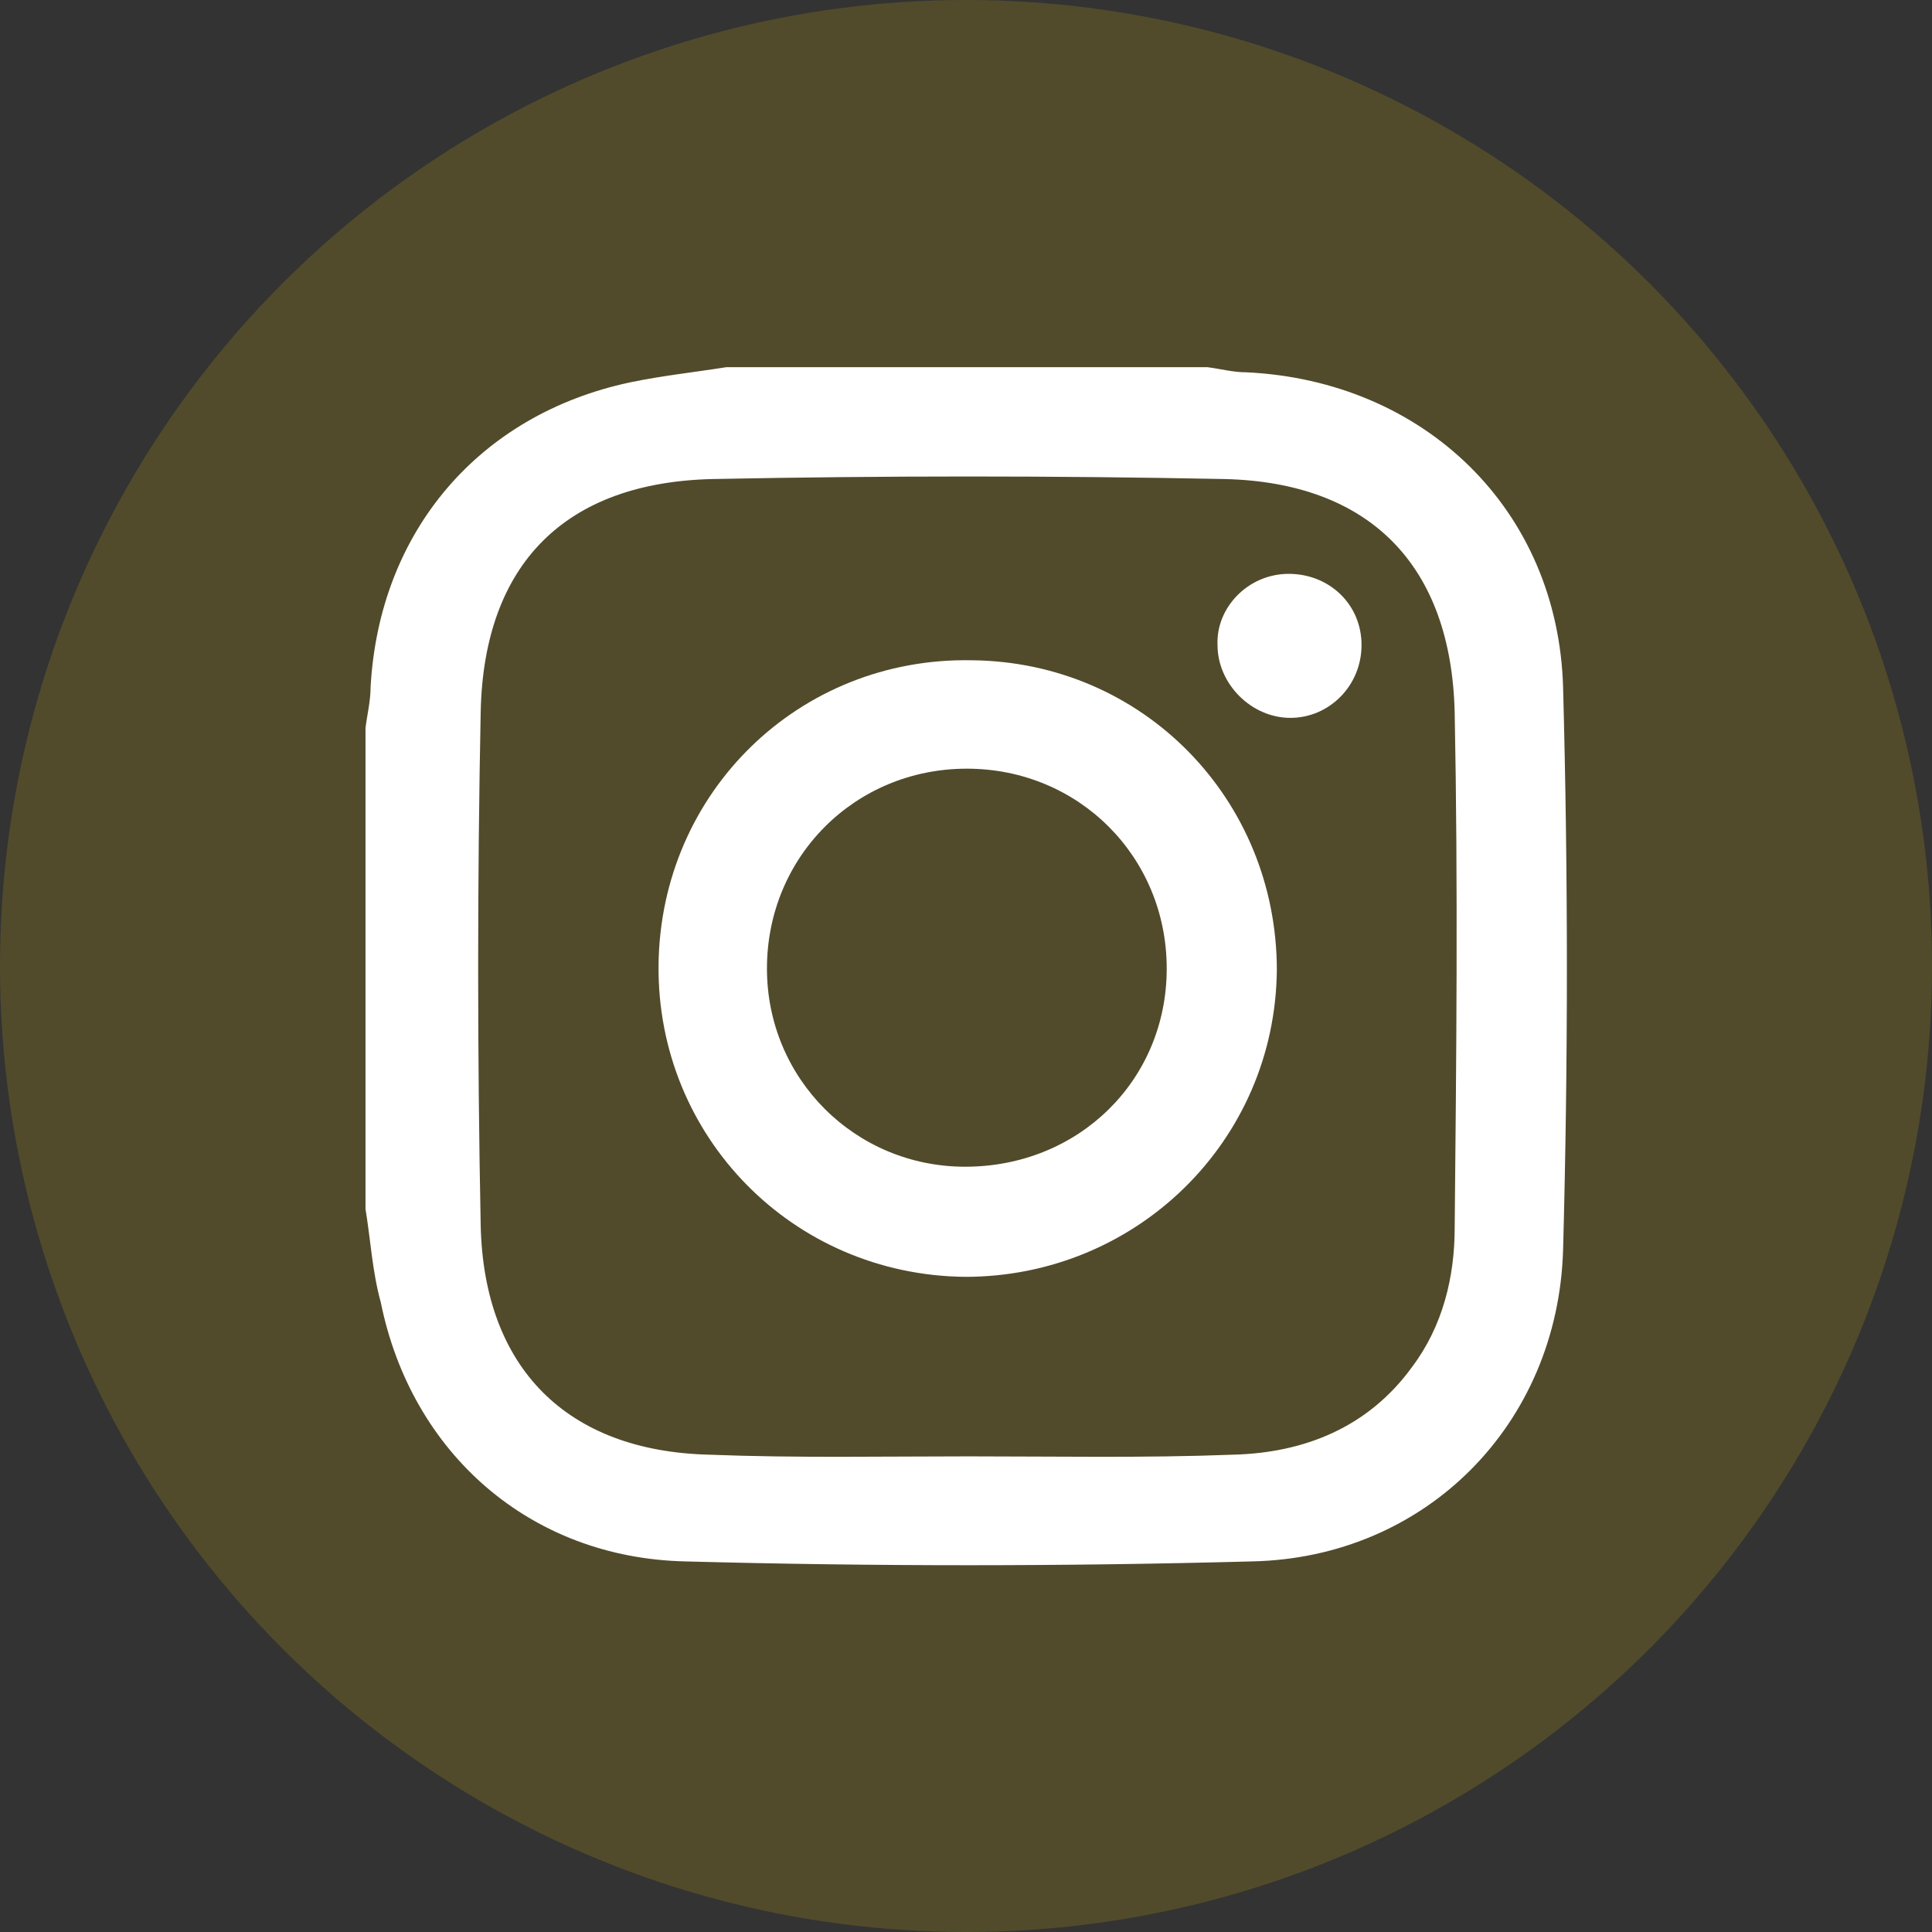 <svg width="37" height="37" viewBox="0 0 37 37" fill="none" xmlns="http://www.w3.org/2000/svg">
<rect x="0" y="0" width="37" height="37" fill="#333333" stroke="none"/>
<circle cx="18.5" cy="18.5" r="18.5" fill="#FFD700" fill-opacity="0.15"/>
<g clip-path="url(#clip0)">
<path d="M7 23.155C7 20.073 7 16.992 7 13.942C7.032 13.683 7.097 13.423 7.097 13.164C7.26 10.179 9.173 7.941 12.061 7.324C12.677 7.195 13.293 7.13 13.91 7.032C16.991 7.032 20.073 7.032 23.123 7.032C23.382 7.065 23.609 7.13 23.869 7.13C27.275 7.292 29.838 9.757 29.935 13.164C30.032 16.765 30.032 20.333 29.935 23.934C29.838 27.275 27.308 29.838 23.966 29.903C20.365 30 16.732 30 13.131 29.903C10.147 29.838 7.876 27.826 7.292 24.939C7.13 24.355 7.097 23.739 7 23.155ZM18.549 27.891C18.549 27.891 18.549 27.859 18.549 27.891C20.235 27.891 21.922 27.924 23.609 27.859C24.972 27.826 26.204 27.34 27.048 26.172C27.632 25.393 27.859 24.453 27.859 23.512C27.891 20.236 27.924 16.959 27.859 13.65C27.794 10.828 26.237 9.238 23.447 9.174C20.171 9.109 16.927 9.109 13.65 9.174C10.828 9.238 9.271 10.796 9.206 13.618C9.141 16.894 9.141 20.171 9.206 23.48C9.271 26.204 10.86 27.794 13.585 27.859C15.24 27.924 16.894 27.891 18.549 27.891Z" fill="white"/>
<path d="M18.484 24.453C15.175 24.42 12.58 21.76 12.612 18.484C12.645 15.175 15.305 12.58 18.613 12.645C21.89 12.677 24.453 15.305 24.453 18.581C24.42 21.858 21.76 24.453 18.484 24.453ZM22.344 18.549C22.344 16.407 20.657 14.721 18.516 14.721C16.375 14.721 14.688 16.407 14.688 18.549C14.688 20.657 16.375 22.344 18.484 22.344C20.657 22.344 22.344 20.69 22.344 18.549Z" fill="white"/>
<path d="M24.68 10.99C25.458 10.99 26.075 11.574 26.075 12.353C26.075 13.131 25.458 13.748 24.712 13.748C23.966 13.748 23.317 13.099 23.317 12.353C23.285 11.639 23.901 10.99 24.68 10.99Z" fill="white"/>
</g>
<defs>
<clipPath id="clip0">
<rect width="23" height="23" fill="white" transform="translate(7 7)"/>
</clipPath>
</defs>
</svg>
